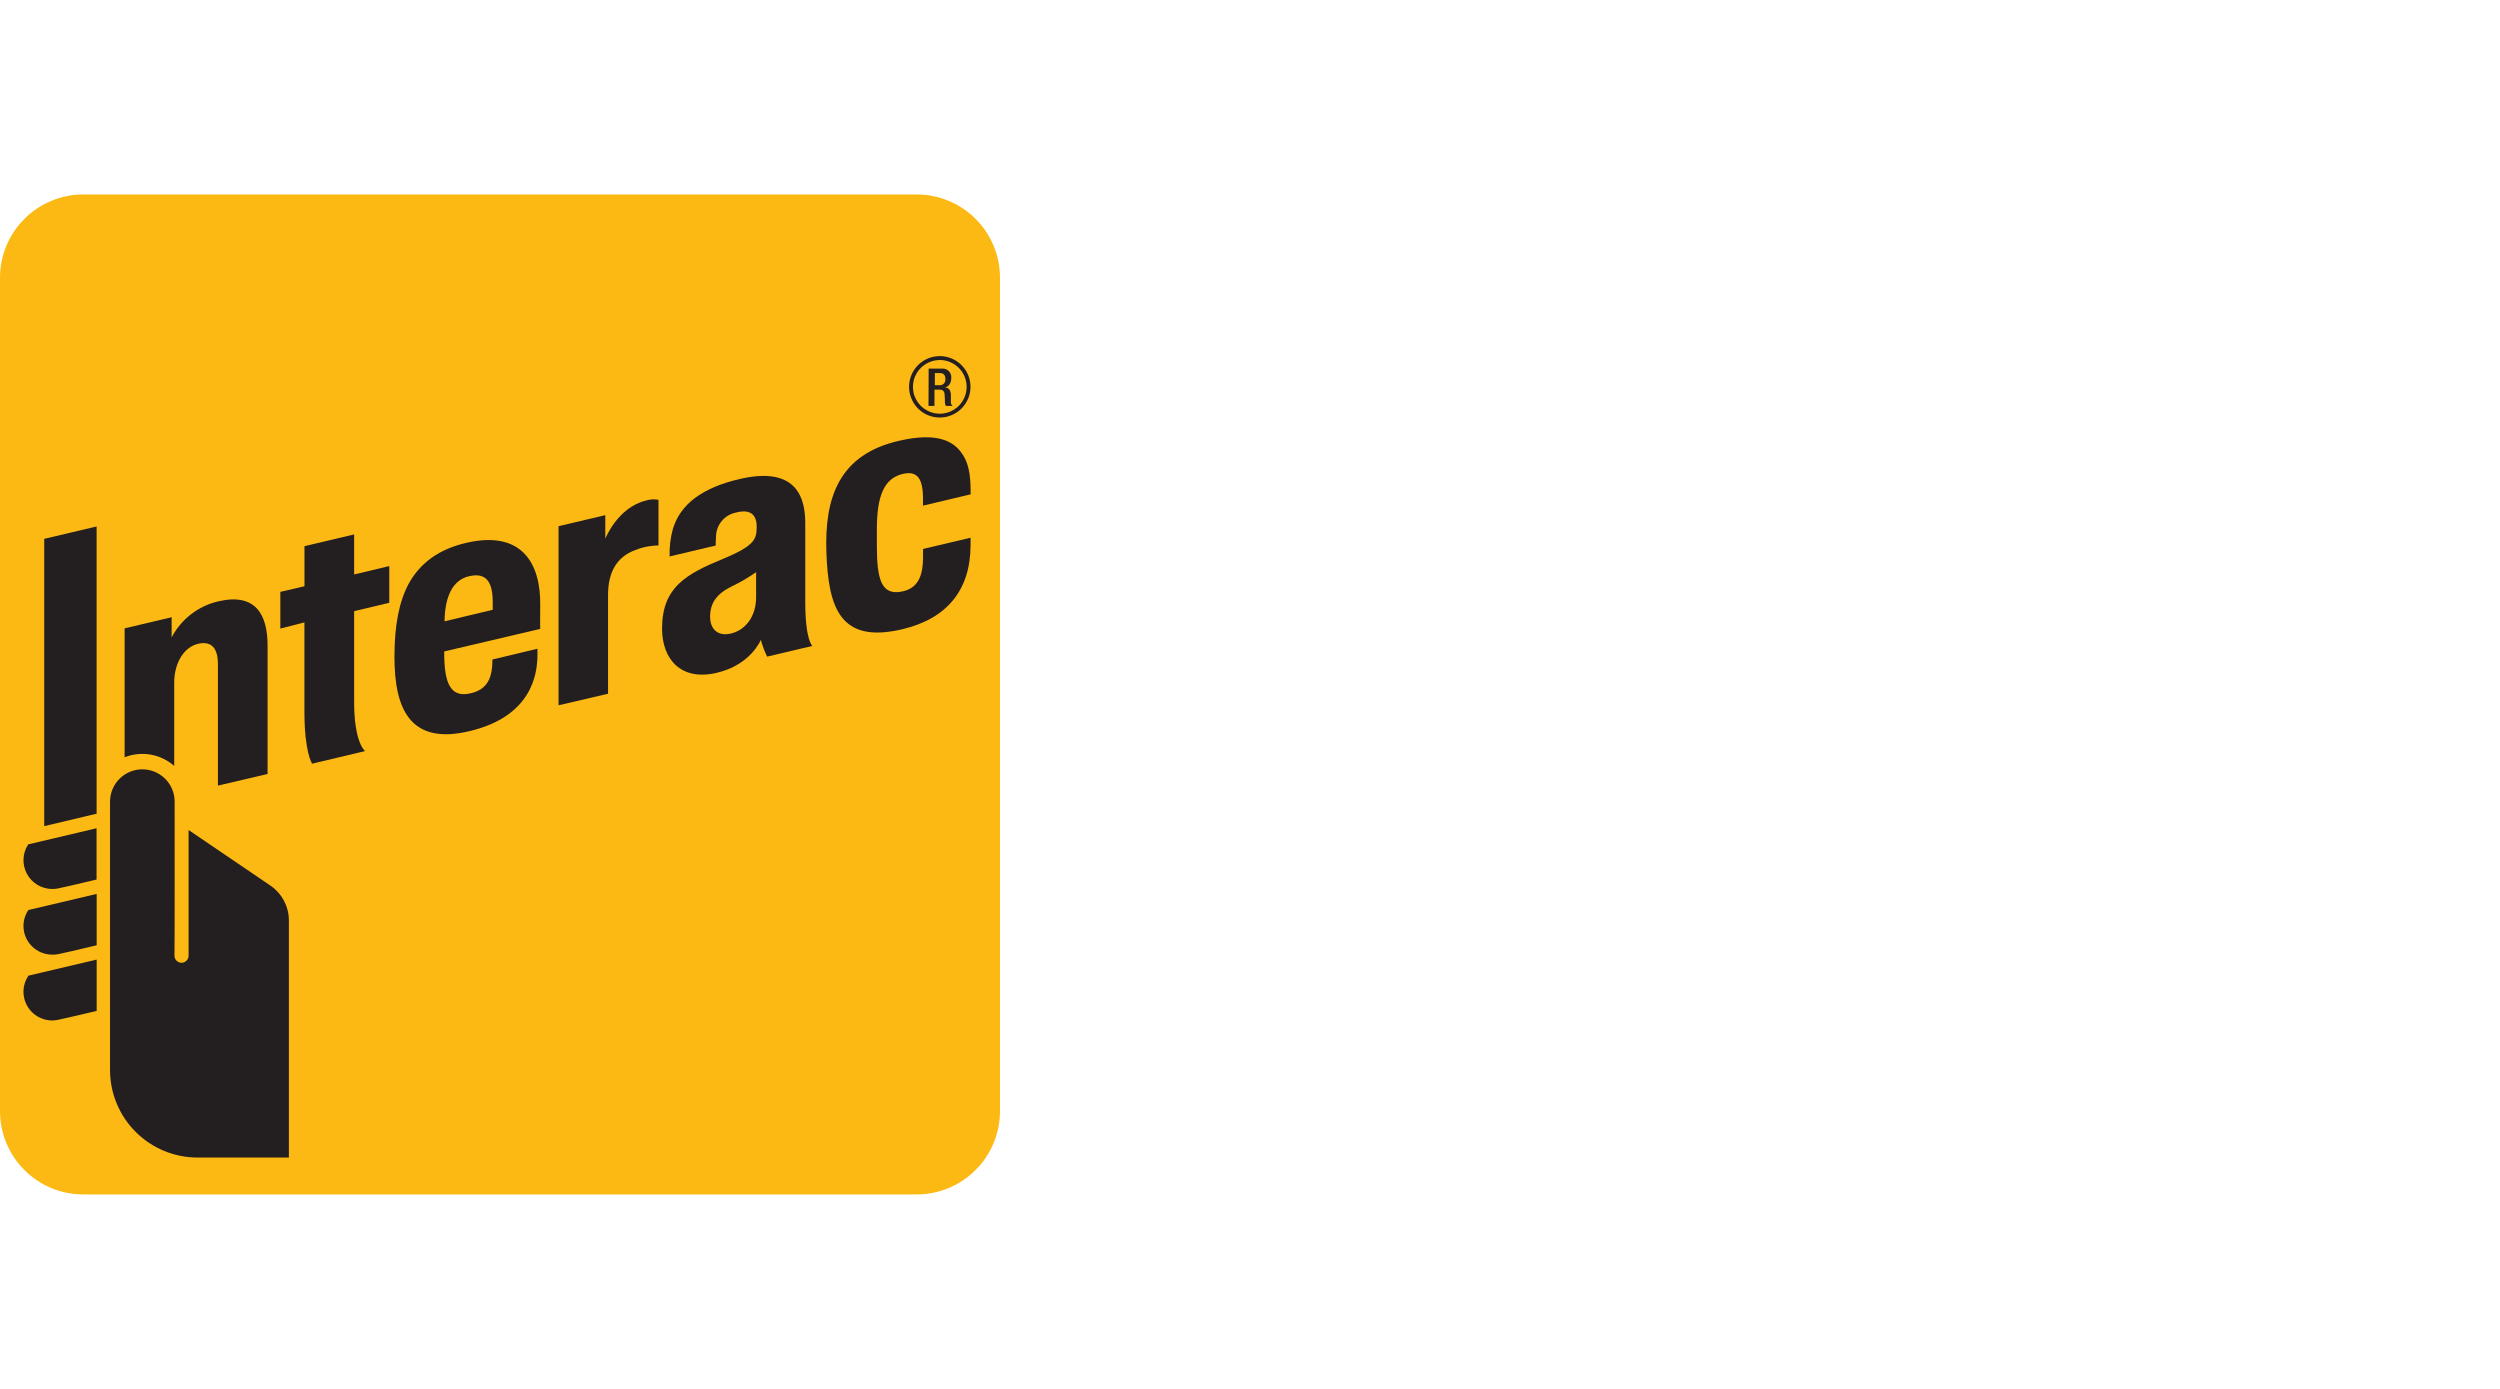 <svg width="90" height="50" viewBox="0 0 90 50" fill="none" xmlns="http://www.w3.org/2000/svg">
<path d="M3.001 7H32.999C33.795 7 34.558 7.316 35.121 7.879C35.684 8.442 36 9.205 36 10.001V39.999C36 40.795 35.684 41.558 35.121 42.121C34.558 42.684 33.795 43 32.999 43H2.999C2.605 43 2.215 42.922 1.851 42.772C1.487 42.621 1.156 42.4 0.878 42.121C0.599 41.842 0.378 41.512 0.228 41.148C0.077 40.783 -0 40.393 4.78113e-07 39.999V10.001C4.78113e-07 9.205 0.316 8.442 0.879 7.879C1.442 7.316 2.205 7 3.001 7V7Z" fill="#FDB913"/>
<path d="M20.108 25.39V18.943L21.791 18.545V19.392C21.791 19.392 22.227 18.281 23.237 18.024C23.389 17.975 23.55 17.965 23.706 17.993V19.637C23.403 19.64 23.104 19.703 22.824 19.82C22.203 20.066 21.89 20.602 21.89 21.419V24.975L20.108 25.39Z" fill="#231F20"/>
<path d="M11.232 27.486C11.232 27.486 10.959 27.074 10.959 25.623V22.406L10.092 22.629V21.307L10.961 21.104V19.661L12.749 19.239V20.68L14.014 20.379V21.7L12.749 22.001C12.749 22.001 12.749 24.629 12.749 25.269C12.749 26.754 13.143 27.039 13.143 27.039L11.232 27.494V27.486Z" fill="#231F20"/>
<path d="M14.2 23.645C14.2 22.499 14.37 21.664 14.708 21.023C15.125 20.261 15.809 19.764 16.805 19.538C18.767 19.092 19.475 20.254 19.448 21.812C19.438 22.369 19.448 22.64 19.448 22.64L15.992 23.452V23.508C15.992 24.597 16.219 25.112 16.91 24.966C17.504 24.841 17.672 24.468 17.717 24.006C17.717 23.932 17.729 23.742 17.729 23.742L19.348 23.354C19.348 23.354 19.348 23.486 19.348 23.635C19.334 24.255 19.155 25.789 16.903 26.321C14.769 26.832 14.2 25.53 14.2 23.645ZM16.891 20.743C16.317 20.873 16.017 21.436 16.004 22.367L17.738 21.952C17.738 21.91 17.738 21.817 17.738 21.673C17.738 20.968 17.517 20.598 16.891 20.743Z" fill="#231F20"/>
<path d="M29.75 19.881C29.684 17.919 30.192 16.361 32.383 15.864C33.778 15.546 34.308 15.91 34.584 16.261C34.86 16.611 34.942 17.048 34.942 17.68V17.797L33.228 18.203C33.228 18.203 33.228 17.973 33.228 17.966C33.228 17.214 33.021 16.93 32.476 17.067C31.828 17.236 31.567 17.844 31.567 19.067C31.567 19.5 31.567 19.575 31.567 19.637C31.567 20.88 31.736 21.449 32.483 21.293C33.132 21.16 33.22 20.589 33.23 20.091C33.23 20.013 33.23 19.762 33.23 19.762L34.94 19.358C34.94 19.358 34.94 19.485 34.94 19.625C34.94 21.254 34.078 22.28 32.468 22.656C30.253 23.175 29.819 21.894 29.75 19.881Z" fill="#231F20"/>
<path d="M23.834 22.63C23.834 21.136 24.709 20.663 26.025 20.12C27.21 19.631 27.235 19.387 27.241 18.962C27.241 18.603 27.08 18.296 26.49 18.454C26.293 18.494 26.116 18.599 25.986 18.753C25.857 18.906 25.783 19.099 25.777 19.3C25.762 19.47 25.766 19.639 25.766 19.639L24.106 20.032C24.096 19.701 24.134 19.371 24.221 19.052C24.485 18.157 25.274 17.558 26.633 17.243C28.399 16.835 28.988 17.61 28.99 18.816V21.671C28.99 23.051 29.245 23.254 29.245 23.254L27.616 23.639C27.523 23.445 27.447 23.243 27.39 23.036C27.39 23.036 27.032 23.935 25.803 24.221C24.511 24.529 23.834 23.727 23.834 22.63ZM27.22 20.598C26.945 20.79 26.655 20.96 26.353 21.105C25.81 21.37 25.564 21.698 25.564 22.203C25.564 22.64 25.835 22.926 26.326 22.804C26.854 22.672 27.22 22.179 27.22 21.495V20.598V20.598Z" fill="#231F20"/>
<path d="M1.878 32.004C1.692 32.003 1.51 31.952 1.35 31.857C1.19 31.761 1.059 31.625 0.971 31.461C0.882 31.298 0.839 31.113 0.846 30.928C0.853 30.742 0.91 30.561 1.011 30.405L1.023 30.391H1.043L3.476 29.817V31.665L3.437 31.673C2.885 31.805 2.227 31.958 2.083 31.985C2.015 31.998 1.947 32.004 1.878 32.004Z" fill="#231F20"/>
<path d="M1.878 34.367C1.604 34.367 1.342 34.258 1.148 34.064C0.954 33.871 0.845 33.608 0.845 33.334C0.845 33.135 0.904 32.94 1.014 32.774L1.026 32.755H1.046L3.48 32.181V34.029L3.441 34.039C2.889 34.172 2.23 34.325 2.086 34.352C2.017 34.364 1.948 34.369 1.878 34.367V34.367Z" fill="#231F20"/>
<path d="M1.878 36.737C1.604 36.736 1.342 36.627 1.148 36.434C0.954 36.24 0.845 35.977 0.845 35.704C0.845 35.504 0.904 35.308 1.014 35.142L1.026 35.123L3.48 34.545V36.393L3.441 36.403C2.858 36.542 2.211 36.689 2.086 36.715C2.018 36.728 1.948 36.736 1.878 36.737Z" fill="#231F20"/>
<path d="M1.592 29.741V19.398L3.478 18.953V29.293L1.592 29.741Z" fill="#231F20"/>
<path d="M6.287 28.859C6.287 28.551 6.165 28.255 5.947 28.037C5.728 27.818 5.433 27.696 5.124 27.696C4.815 27.696 4.52 27.818 4.301 28.037C4.083 28.255 3.961 28.551 3.961 28.859V38.523C3.962 39.358 4.293 40.158 4.884 40.748C5.474 41.339 6.274 41.671 7.109 41.672H10.4V33.14C10.4 32.889 10.338 32.643 10.22 32.422C10.102 32.201 9.931 32.012 9.723 31.873L6.789 29.88C6.789 29.88 6.789 34.207 6.789 34.405C6.789 34.472 6.762 34.537 6.714 34.584C6.667 34.632 6.602 34.659 6.535 34.659C6.467 34.659 6.403 34.632 6.355 34.584C6.307 34.537 6.281 34.472 6.281 34.405C6.292 34.357 6.287 29.457 6.287 28.859Z" fill="#231F20"/>
<path d="M7.857 21.649C7.5 21.732 7.166 21.89 6.876 22.114C6.586 22.338 6.349 22.622 6.179 22.946V22.22L4.486 22.621V27.262C4.783 27.145 5.107 27.111 5.423 27.166C5.738 27.221 6.032 27.362 6.272 27.574V24.578C6.272 23.86 6.629 23.287 7.141 23.175C7.523 23.09 7.845 23.227 7.845 23.911V28.282L9.633 27.863V23.239C9.632 22.122 9.2 21.334 7.857 21.649Z" fill="#231F20"/>
<path d="M33.834 15.031C33.615 15.032 33.401 14.967 33.219 14.846C33.037 14.725 32.895 14.552 32.812 14.35C32.727 14.148 32.705 13.925 32.748 13.711C32.79 13.496 32.895 13.299 33.05 13.144C33.205 12.989 33.402 12.884 33.616 12.841C33.831 12.798 34.053 12.82 34.255 12.904C34.457 12.988 34.63 13.129 34.752 13.311C34.873 13.493 34.938 13.707 34.938 13.926C34.938 14.218 34.821 14.499 34.614 14.706C34.408 14.914 34.127 15.03 33.834 15.031V15.031ZM33.834 12.96C33.643 12.96 33.456 13.017 33.296 13.123C33.137 13.229 33.013 13.38 32.94 13.556C32.866 13.733 32.847 13.928 32.884 14.116C32.921 14.303 33.014 14.476 33.149 14.611C33.284 14.746 33.457 14.838 33.644 14.876C33.832 14.913 34.027 14.894 34.203 14.82C34.38 14.747 34.531 14.623 34.637 14.463C34.743 14.304 34.8 14.117 34.799 13.926C34.799 13.67 34.697 13.425 34.516 13.244C34.335 13.063 34.09 12.961 33.834 12.96V12.96Z" fill="#231F20"/>
<path d="M33.431 13.269H33.907C33.953 13.265 33.998 13.271 34.041 13.286C34.084 13.302 34.123 13.326 34.156 13.359C34.188 13.391 34.213 13.43 34.228 13.473C34.244 13.516 34.25 13.562 34.246 13.607C34.246 13.777 34.168 13.917 34.02 13.946C34.154 13.96 34.225 14.034 34.232 14.224C34.232 14.309 34.232 14.415 34.232 14.496C34.232 14.52 34.238 14.543 34.25 14.563C34.261 14.584 34.277 14.601 34.297 14.613H34.053C34.03 14.578 34.018 14.537 34.017 14.495C34.017 14.414 34.017 14.337 34.007 14.239C34.007 14.092 33.958 14.027 33.81 14.027H33.641V14.613H33.426L33.431 13.269ZM33.819 13.868C33.848 13.871 33.878 13.867 33.905 13.857C33.933 13.847 33.958 13.831 33.978 13.81C33.999 13.789 34.014 13.764 34.024 13.736C34.034 13.709 34.037 13.679 34.034 13.65C34.034 13.506 33.971 13.43 33.831 13.43H33.655V13.868H33.819Z" fill="#231F20"/>
</svg>
